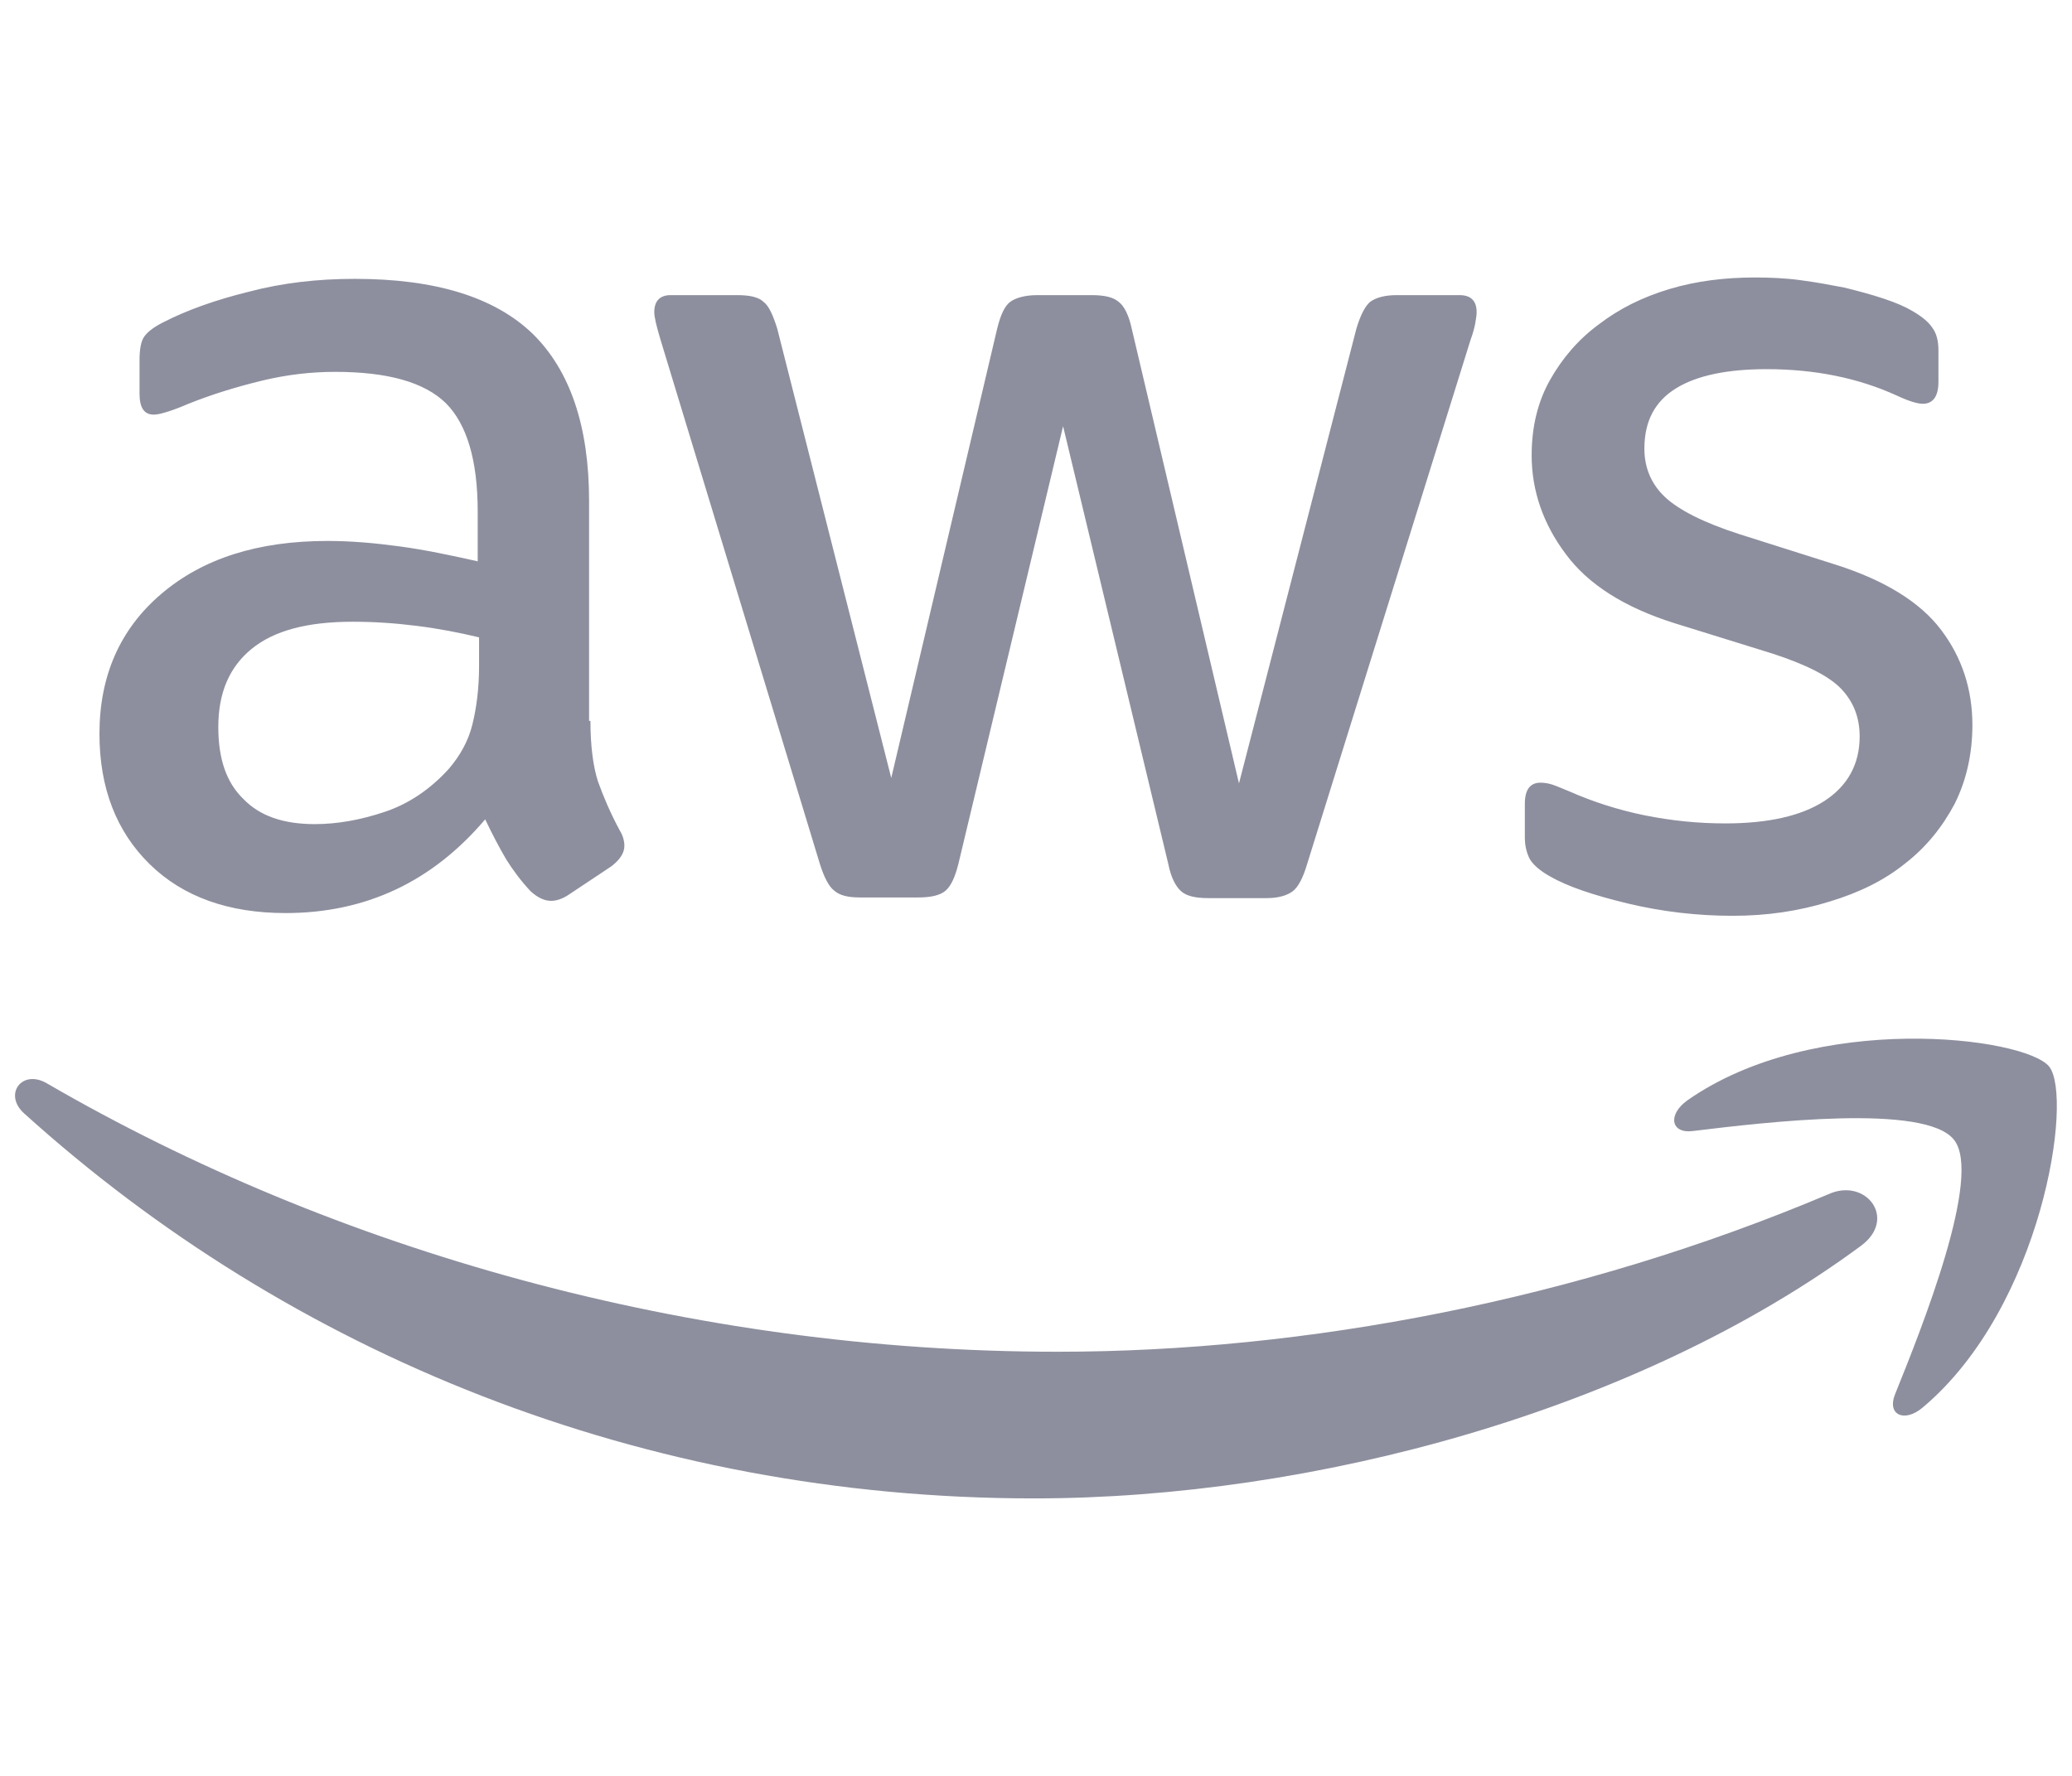 <svg width="56" height="48" viewBox="0 0 56 48" fill="none" xmlns="http://www.w3.org/2000/svg">
<path d="M15.958 19.485C15.958 20.164 16.031 20.715 16.16 21.119C16.306 21.522 16.49 21.963 16.747 22.44C16.839 22.587 16.875 22.734 16.875 22.862C16.875 23.046 16.765 23.229 16.527 23.413L15.37 24.183C15.205 24.294 15.04 24.349 14.893 24.349C14.71 24.349 14.526 24.257 14.343 24.092C14.086 23.817 13.865 23.523 13.682 23.229C13.498 22.917 13.315 22.568 13.113 22.146C11.681 23.835 9.883 24.679 7.717 24.679C6.175 24.679 4.946 24.239 4.046 23.358C3.147 22.477 2.688 21.302 2.688 19.834C2.688 18.274 3.239 17.007 4.358 16.053C5.478 15.098 6.964 14.621 8.855 14.621C9.479 14.621 10.121 14.676 10.8 14.768C11.479 14.86 12.177 15.007 12.911 15.172V13.832C12.911 12.437 12.617 11.464 12.048 10.895C11.461 10.326 10.47 10.051 9.057 10.051C8.414 10.051 7.754 10.125 7.075 10.29C6.395 10.455 5.735 10.657 5.092 10.914C4.799 11.042 4.578 11.116 4.45 11.152C4.321 11.189 4.23 11.207 4.156 11.207C3.899 11.207 3.771 11.024 3.771 10.639V9.739C3.771 9.445 3.808 9.225 3.899 9.097C3.991 8.968 4.156 8.84 4.413 8.711C5.056 8.381 5.826 8.106 6.726 7.885C7.625 7.647 8.58 7.537 9.589 7.537C11.773 7.537 13.37 8.032 14.398 9.023C15.407 10.014 15.921 11.52 15.921 13.538V19.485H15.958ZM8.506 22.275C9.112 22.275 9.736 22.165 10.397 21.944C11.057 21.724 11.645 21.32 12.14 20.77C12.434 20.421 12.654 20.036 12.764 19.595C12.874 19.155 12.948 18.622 12.948 17.998V17.227C12.415 17.099 11.847 16.989 11.259 16.916C10.672 16.842 10.103 16.805 9.534 16.805C8.304 16.805 7.405 17.044 6.799 17.54C6.194 18.035 5.9 18.733 5.9 19.65C5.9 20.513 6.12 21.155 6.579 21.596C7.019 22.055 7.662 22.275 8.506 22.275ZM23.244 24.257C22.914 24.257 22.694 24.202 22.547 24.073C22.4 23.963 22.271 23.706 22.161 23.358L17.848 9.17C17.738 8.803 17.683 8.565 17.683 8.436C17.683 8.142 17.83 7.977 18.123 7.977H19.922C20.271 7.977 20.509 8.032 20.638 8.161C20.785 8.271 20.895 8.528 21.005 8.877L24.088 21.027L26.952 8.877C27.043 8.509 27.154 8.271 27.3 8.161C27.447 8.051 27.704 7.977 28.035 7.977H29.503C29.852 7.977 30.09 8.032 30.237 8.161C30.384 8.271 30.512 8.528 30.586 8.877L33.486 21.174L36.661 8.877C36.771 8.509 36.899 8.271 37.028 8.161C37.175 8.051 37.413 7.977 37.744 7.977H39.45C39.744 7.977 39.909 8.124 39.909 8.436C39.909 8.528 39.891 8.62 39.873 8.73C39.854 8.84 39.818 8.987 39.744 9.189L35.321 23.376C35.211 23.743 35.082 23.982 34.935 24.092C34.789 24.202 34.55 24.275 34.238 24.275H32.66C32.311 24.275 32.072 24.22 31.925 24.092C31.779 23.963 31.65 23.725 31.577 23.358L28.732 11.52L25.905 23.339C25.814 23.706 25.704 23.945 25.557 24.073C25.41 24.202 25.153 24.257 24.823 24.257H23.244ZM46.829 24.753C45.874 24.753 44.92 24.642 44.002 24.422C43.084 24.202 42.369 23.963 41.892 23.688C41.598 23.523 41.396 23.339 41.323 23.174C41.249 23.009 41.212 22.825 41.212 22.66V21.724C41.212 21.339 41.359 21.155 41.635 21.155C41.745 21.155 41.855 21.174 41.965 21.21C42.075 21.247 42.24 21.32 42.424 21.394C43.048 21.669 43.727 21.889 44.443 22.036C45.177 22.183 45.893 22.256 46.627 22.256C47.783 22.256 48.682 22.055 49.306 21.651C49.931 21.247 50.261 20.66 50.261 19.907C50.261 19.393 50.096 18.971 49.765 18.622C49.435 18.274 48.811 17.962 47.912 17.668L45.25 16.842C43.91 16.42 42.919 15.796 42.314 14.97C41.708 14.162 41.396 13.263 41.396 12.309C41.396 11.538 41.561 10.859 41.892 10.271C42.222 9.684 42.662 9.17 43.213 8.766C43.764 8.344 44.388 8.032 45.122 7.812C45.856 7.592 46.627 7.5 47.434 7.5C47.838 7.5 48.26 7.518 48.664 7.573C49.086 7.628 49.472 7.702 49.857 7.775C50.224 7.867 50.573 7.959 50.903 8.069C51.234 8.179 51.49 8.289 51.674 8.399C51.931 8.546 52.115 8.693 52.225 8.858C52.335 9.005 52.39 9.207 52.39 9.464V10.326C52.39 10.712 52.243 10.914 51.968 10.914C51.821 10.914 51.582 10.84 51.27 10.694C50.224 10.216 49.05 9.978 47.746 9.978C46.7 9.978 45.874 10.143 45.305 10.492C44.736 10.84 44.443 11.373 44.443 12.125C44.443 12.639 44.626 13.079 44.993 13.428C45.36 13.777 46.039 14.126 47.012 14.438L49.618 15.264C50.94 15.686 51.894 16.273 52.463 17.026C53.032 17.778 53.308 18.641 53.308 19.595C53.308 20.384 53.142 21.1 52.83 21.724C52.5 22.348 52.059 22.899 51.49 23.339C50.922 23.798 50.242 24.128 49.453 24.367C48.627 24.624 47.765 24.753 46.829 24.753Z" fill="#8D8F9E"/>
<path fill-rule="evenodd" clip-rule="evenodd" d="M50.298 33.672C44.259 38.132 35.486 40.5 27.943 40.5C17.371 40.5 7.845 36.591 0.651 30.093C0.082 29.579 0.596 28.882 1.275 29.286C9.057 33.801 18.656 36.536 28.585 36.536C35.284 36.536 42.644 35.141 49.417 32.278C50.426 31.819 51.289 32.938 50.298 33.672Z" fill="#8D8F9E"/>
<path fill-rule="evenodd" clip-rule="evenodd" d="M52.812 30.809C52.041 29.818 47.71 30.332 45.746 30.571C45.158 30.644 45.067 30.13 45.599 29.745C49.05 27.322 54.721 28.02 55.382 28.827C56.042 29.653 55.198 35.324 51.968 38.041C51.472 38.463 50.995 38.242 51.215 37.692C51.949 35.875 53.583 31.782 52.812 30.809Z" fill="#8D8F9E"/>
</svg>

